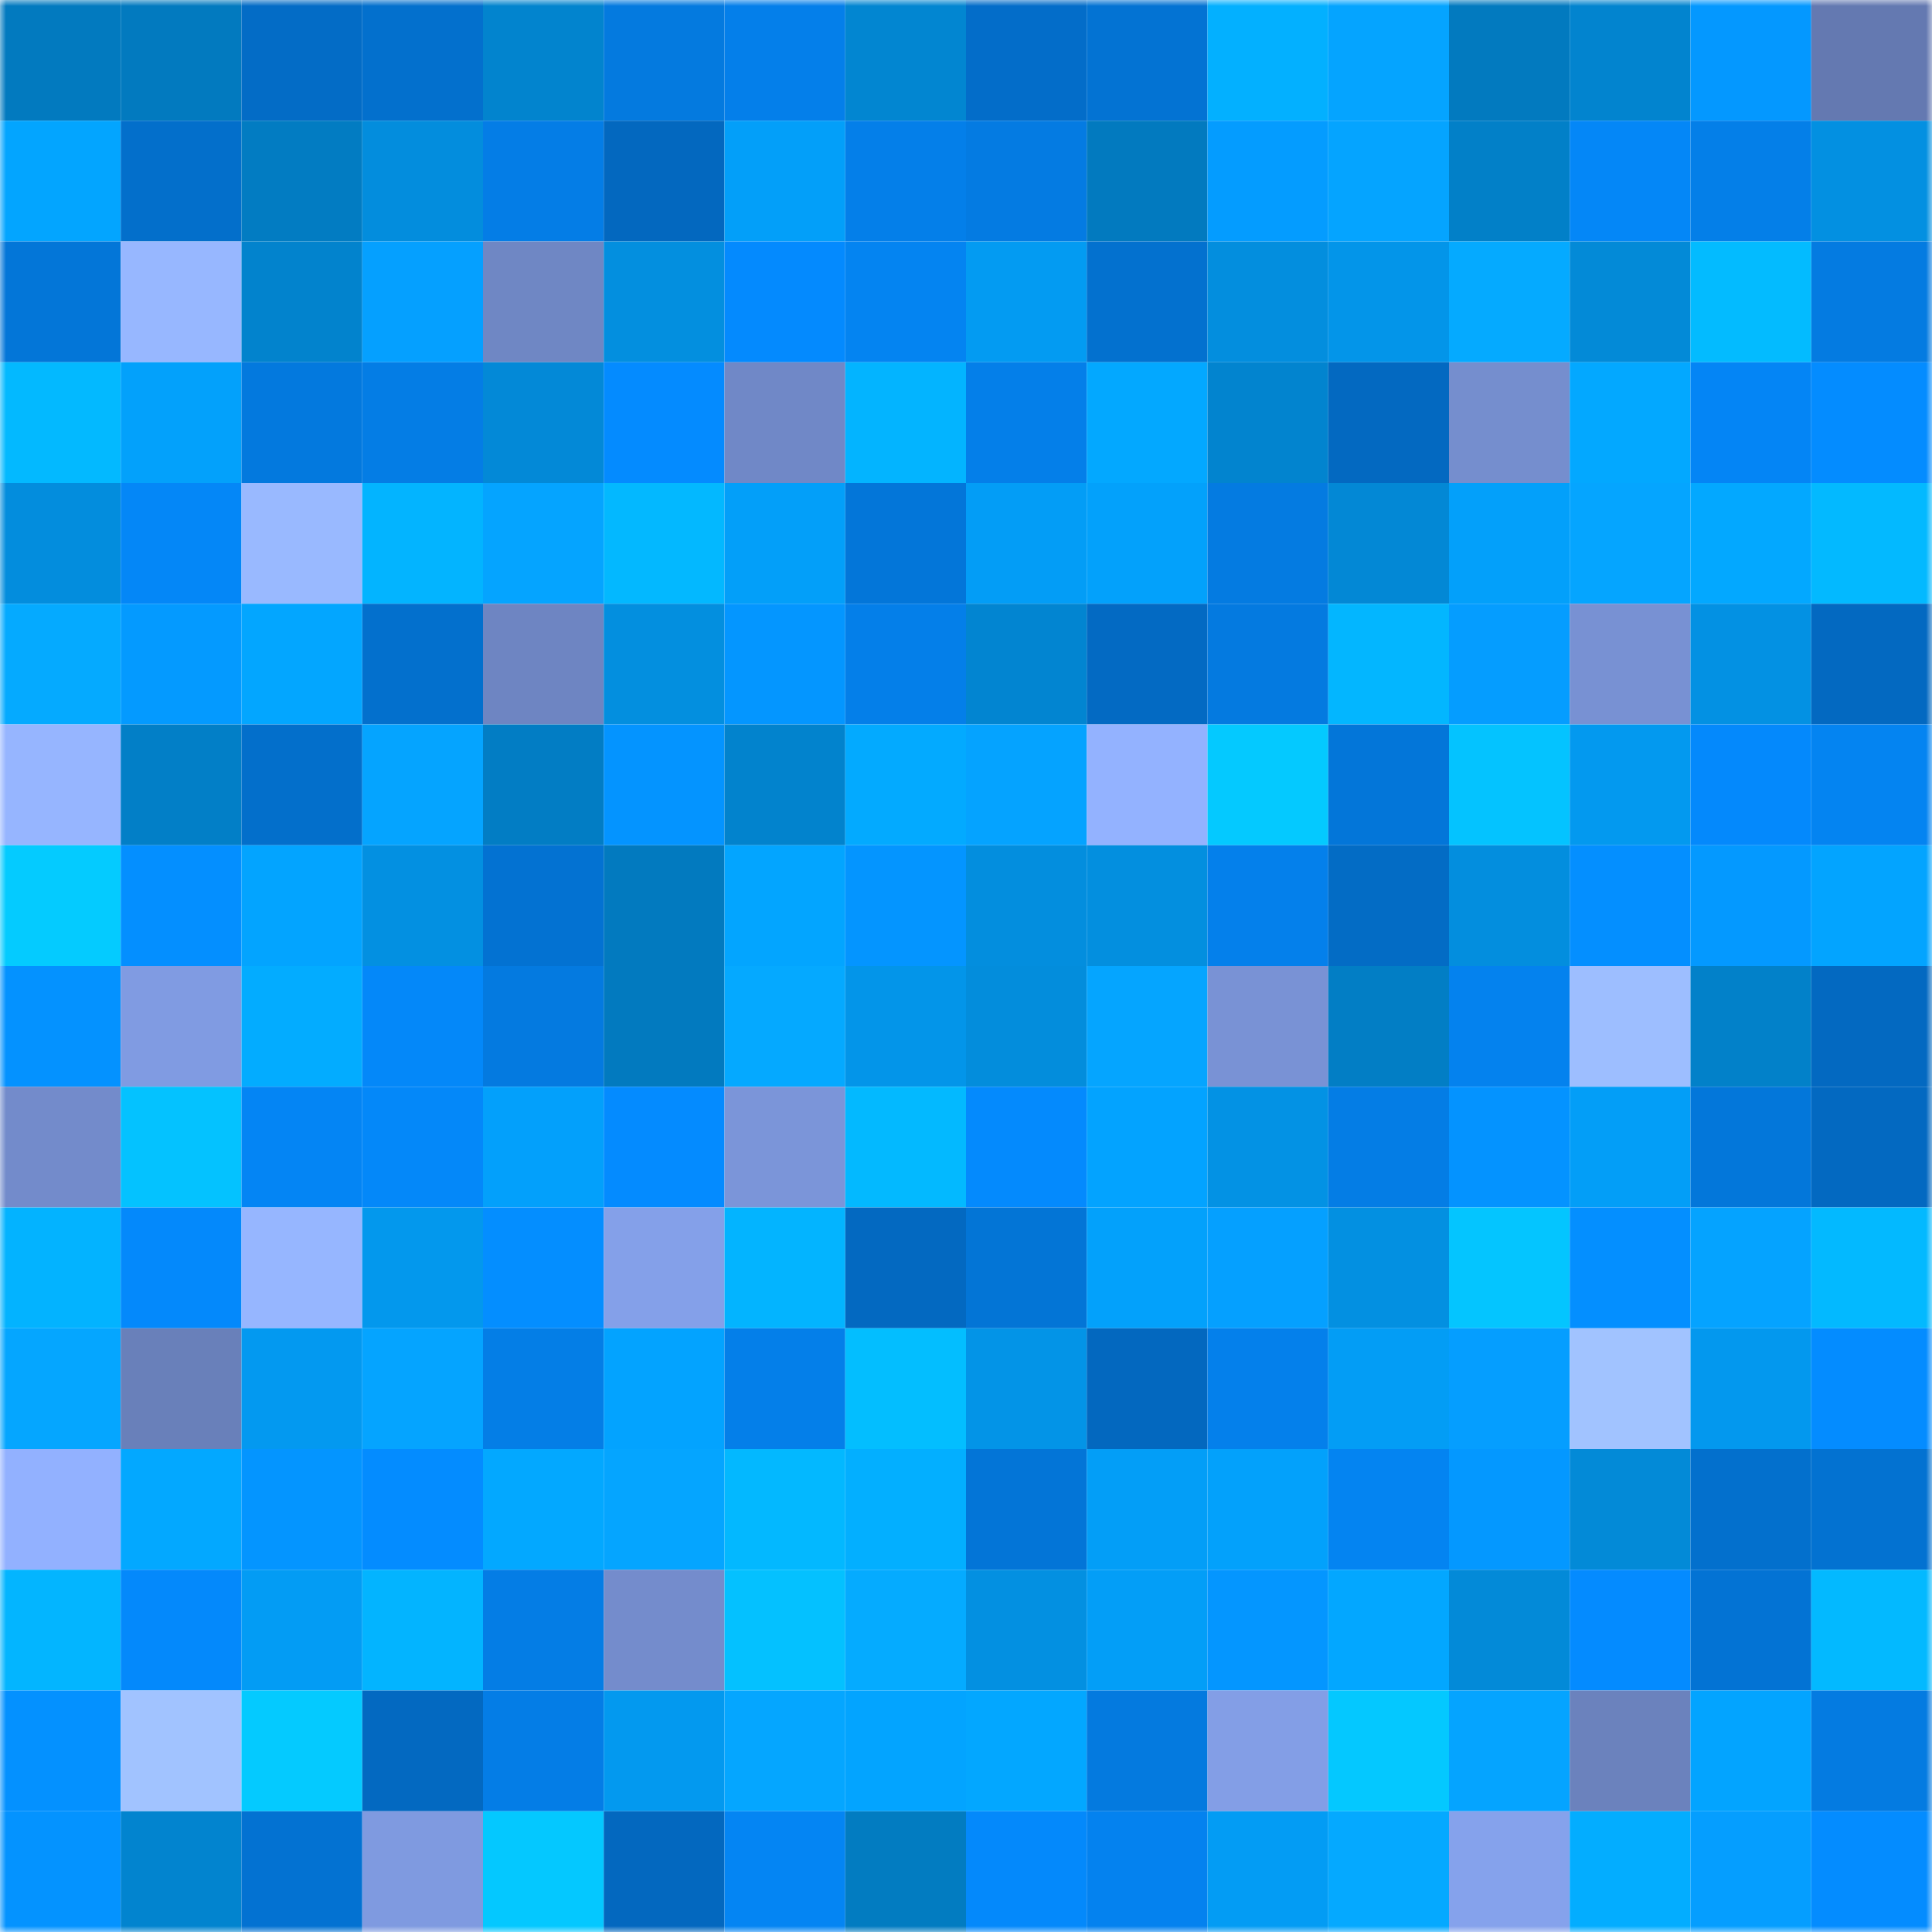 <svg viewBox="0 0 160 160" fill="none" role="img" xmlns="http://www.w3.org/2000/svg" width="240" height="240" name="ens%2Cglur4k.eth"><mask id="172093402" mask-type="alpha" maskUnits="userSpaceOnUse" x="0" y="0" width="160" height="160"><rect width="160" height="160" fill="#FFFFFF"></rect></mask><g mask="url(#172093402)"><rect x="0" y="0" width="10" height="10" fill="#027abf"></rect><rect x="10" y="0" width="10" height="10" fill="#027abf"></rect><rect x="20" y="0" width="10" height="10" fill="#036cc6"></rect><rect x="30" y="0" width="10" height="10" fill="#0370cd"></rect><rect x="40" y="0" width="10" height="10" fill="#0284ce"></rect><rect x="50" y="0" width="10" height="10" fill="#047adf"></rect><rect x="60" y="0" width="10" height="10" fill="#047fea"></rect><rect x="70" y="0" width="10" height="10" fill="#0286d1"></rect><rect x="80" y="0" width="10" height="10" fill="#036dc9"></rect><rect x="90" y="0" width="10" height="10" fill="#0373d3"></rect><rect x="100" y="0" width="10" height="10" fill="#03b0ff"></rect><rect x="110" y="0" width="10" height="10" fill="#05a4ff"></rect><rect x="120" y="0" width="10" height="10" fill="#027abf"></rect><rect x="130" y="0" width="10" height="10" fill="#0284cf"></rect><rect x="140" y="0" width="10" height="10" fill="#0498ff"></rect><rect x="150" y="0" width="10" height="10" fill="#6479b1"></rect><rect x="0" y="10" width="10" height="10" fill="#03a5ff"></rect><rect x="10" y="10" width="10" height="10" fill="#036fcb"></rect><rect x="20" y="10" width="10" height="10" fill="#027cc2"></rect><rect x="30" y="10" width="10" height="10" fill="#038ddd"></rect><rect x="40" y="10" width="10" height="10" fill="#047de6"></rect><rect x="50" y="10" width="10" height="10" fill="#0368bf"></rect><rect x="60" y="10" width="10" height="10" fill="#039ff9"></rect><rect x="70" y="10" width="10" height="10" fill="#047fe9"></rect><rect x="80" y="10" width="10" height="10" fill="#047be2"></rect><rect x="90" y="10" width="10" height="10" fill="#027abf"></rect><rect x="100" y="10" width="10" height="10" fill="#049cff"></rect><rect x="110" y="10" width="10" height="10" fill="#05a4ff"></rect><rect x="120" y="10" width="10" height="10" fill="#0280c8"></rect><rect x="130" y="10" width="10" height="10" fill="#0487f7"></rect><rect x="140" y="10" width="10" height="10" fill="#047fe8"></rect><rect x="150" y="10" width="10" height="10" fill="#0390e1"></rect><rect x="0" y="20" width="10" height="10" fill="#0376d8"></rect><rect x="10" y="20" width="10" height="10" fill="#97b7ff"></rect><rect x="20" y="20" width="10" height="10" fill="#0283cd"></rect><rect x="30" y="20" width="10" height="10" fill="#05a0ff"></rect><rect x="40" y="20" width="10" height="10" fill="#6f87c4"></rect><rect x="50" y="20" width="10" height="10" fill="#038fdf"></rect><rect x="60" y="20" width="10" height="10" fill="#048afe"></rect><rect x="70" y="20" width="10" height="10" fill="#0484f1"></rect><rect x="80" y="20" width="10" height="10" fill="#039bf2"></rect><rect x="90" y="20" width="10" height="10" fill="#0371cf"></rect><rect x="100" y="20" width="10" height="10" fill="#038ede"></rect><rect x="110" y="20" width="10" height="10" fill="#0395e9"></rect><rect x="120" y="20" width="10" height="10" fill="#05aaff"></rect><rect x="130" y="20" width="10" height="10" fill="#038ad7"></rect><rect x="140" y="20" width="10" height="10" fill="#03bbff"></rect><rect x="150" y="20" width="10" height="10" fill="#047be1"></rect><rect x="0" y="30" width="10" height="10" fill="#03b9ff"></rect><rect x="10" y="30" width="10" height="10" fill="#03a1fb"></rect><rect x="20" y="30" width="10" height="10" fill="#0379de"></rect><rect x="30" y="30" width="10" height="10" fill="#047de5"></rect><rect x="40" y="30" width="10" height="10" fill="#0389d7"></rect><rect x="50" y="30" width="10" height="10" fill="#048bff"></rect><rect x="60" y="30" width="10" height="10" fill="#7088c7"></rect><rect x="70" y="30" width="10" height="10" fill="#03b4ff"></rect><rect x="80" y="30" width="10" height="10" fill="#047fe9"></rect><rect x="90" y="30" width="10" height="10" fill="#03a8ff"></rect><rect x="100" y="30" width="10" height="10" fill="#0284cf"></rect><rect x="110" y="30" width="10" height="10" fill="#0369c1"></rect><rect x="120" y="30" width="10" height="10" fill="#758ece"></rect><rect x="130" y="30" width="10" height="10" fill="#03a8ff"></rect><rect x="140" y="30" width="10" height="10" fill="#0485f5"></rect><rect x="150" y="30" width="10" height="10" fill="#048cff"></rect><rect x="0" y="40" width="10" height="10" fill="#038ddd"></rect><rect x="10" y="40" width="10" height="10" fill="#0487f7"></rect><rect x="20" y="40" width="10" height="10" fill="#99b9ff"></rect><rect x="30" y="40" width="10" height="10" fill="#03b4ff"></rect><rect x="40" y="40" width="10" height="10" fill="#05a4ff"></rect><rect x="50" y="40" width="10" height="10" fill="#03b8ff"></rect><rect x="60" y="40" width="10" height="10" fill="#039ff9"></rect><rect x="70" y="40" width="10" height="10" fill="#0376d9"></rect><rect x="80" y="40" width="10" height="10" fill="#039df6"></rect><rect x="90" y="40" width="10" height="10" fill="#03a1fb"></rect><rect x="100" y="40" width="10" height="10" fill="#047be1"></rect><rect x="110" y="40" width="10" height="10" fill="#0388d5"></rect><rect x="120" y="40" width="10" height="10" fill="#03a0fa"></rect><rect x="130" y="40" width="10" height="10" fill="#05a5ff"></rect><rect x="140" y="40" width="10" height="10" fill="#03a8ff"></rect><rect x="150" y="40" width="10" height="10" fill="#03b9ff"></rect><rect x="0" y="50" width="10" height="10" fill="#05aaff"></rect><rect x="10" y="50" width="10" height="10" fill="#049aff"></rect><rect x="20" y="50" width="10" height="10" fill="#03a6ff"></rect><rect x="30" y="50" width="10" height="10" fill="#0370cd"></rect><rect x="40" y="50" width="10" height="10" fill="#6e85c2"></rect><rect x="50" y="50" width="10" height="10" fill="#038fdf"></rect><rect x="60" y="50" width="10" height="10" fill="#0496ff"></rect><rect x="70" y="50" width="10" height="10" fill="#047fe9"></rect><rect x="80" y="50" width="10" height="10" fill="#0285d1"></rect><rect x="90" y="50" width="10" height="10" fill="#036ac3"></rect><rect x="100" y="50" width="10" height="10" fill="#047ae0"></rect><rect x="110" y="50" width="10" height="10" fill="#03b6ff"></rect><rect x="120" y="50" width="10" height="10" fill="#059dff"></rect><rect x="130" y="50" width="10" height="10" fill="#7891d3"></rect><rect x="140" y="50" width="10" height="10" fill="#0391e3"></rect><rect x="150" y="50" width="10" height="10" fill="#0369c1"></rect><rect x="0" y="60" width="10" height="10" fill="#96b5ff"></rect><rect x="10" y="60" width="10" height="10" fill="#027fc7"></rect><rect x="20" y="60" width="10" height="10" fill="#036fcb"></rect><rect x="30" y="60" width="10" height="10" fill="#05a4ff"></rect><rect x="40" y="60" width="10" height="10" fill="#027dc4"></rect><rect x="50" y="60" width="10" height="10" fill="#0494ff"></rect><rect x="60" y="60" width="10" height="10" fill="#0283cd"></rect><rect x="70" y="60" width="10" height="10" fill="#03aaff"></rect><rect x="80" y="60" width="10" height="10" fill="#05a3ff"></rect><rect x="90" y="60" width="10" height="10" fill="#93b2ff"></rect><rect x="100" y="60" width="10" height="10" fill="#04c9ff"></rect><rect x="110" y="60" width="10" height="10" fill="#0376d9"></rect><rect x="120" y="60" width="10" height="10" fill="#04c3ff"></rect><rect x="130" y="60" width="10" height="10" fill="#0399ef"></rect><rect x="140" y="60" width="10" height="10" fill="#0489fc"></rect><rect x="150" y="60" width="10" height="10" fill="#0484f1"></rect><rect x="0" y="70" width="10" height="10" fill="#04cbff"></rect><rect x="10" y="70" width="10" height="10" fill="#048fff"></rect><rect x="20" y="70" width="10" height="10" fill="#03a4ff"></rect><rect x="30" y="70" width="10" height="10" fill="#0390e1"></rect><rect x="40" y="70" width="10" height="10" fill="#0372d2"></rect><rect x="50" y="70" width="10" height="10" fill="#027abf"></rect><rect x="60" y="70" width="10" height="10" fill="#03a5ff"></rect><rect x="70" y="70" width="10" height="10" fill="#0495ff"></rect><rect x="80" y="70" width="10" height="10" fill="#038ede"></rect><rect x="90" y="70" width="10" height="10" fill="#038fdf"></rect><rect x="100" y="70" width="10" height="10" fill="#0480eb"></rect><rect x="110" y="70" width="10" height="10" fill="#036cc5"></rect><rect x="120" y="70" width="10" height="10" fill="#038ede"></rect><rect x="130" y="70" width="10" height="10" fill="#048fff"></rect><rect x="140" y="70" width="10" height="10" fill="#0499ff"></rect><rect x="150" y="70" width="10" height="10" fill="#03a4ff"></rect><rect x="0" y="80" width="10" height="10" fill="#0492ff"></rect><rect x="10" y="80" width="10" height="10" fill="#809be2"></rect><rect x="20" y="80" width="10" height="10" fill="#03acff"></rect><rect x="30" y="80" width="10" height="10" fill="#0488f9"></rect><rect x="40" y="80" width="10" height="10" fill="#047ae0"></rect><rect x="50" y="80" width="10" height="10" fill="#027abf"></rect><rect x="60" y="80" width="10" height="10" fill="#05a9ff"></rect><rect x="70" y="80" width="10" height="10" fill="#0395e9"></rect><rect x="80" y="80" width="10" height="10" fill="#038ddc"></rect><rect x="90" y="80" width="10" height="10" fill="#05a5ff"></rect><rect x="100" y="80" width="10" height="10" fill="#7992d5"></rect><rect x="110" y="80" width="10" height="10" fill="#027ec5"></rect><rect x="120" y="80" width="10" height="10" fill="#0482ee"></rect><rect x="130" y="80" width="10" height="10" fill="#9dbeff"></rect><rect x="140" y="80" width="10" height="10" fill="#0281c9"></rect><rect x="150" y="80" width="10" height="10" fill="#0369c1"></rect><rect x="0" y="90" width="10" height="10" fill="#738bcb"></rect><rect x="10" y="90" width="10" height="10" fill="#04c2ff"></rect><rect x="20" y="90" width="10" height="10" fill="#0485f4"></rect><rect x="30" y="90" width="10" height="10" fill="#0488f9"></rect><rect x="40" y="90" width="10" height="10" fill="#03a0fb"></rect><rect x="50" y="90" width="10" height="10" fill="#048bff"></rect><rect x="60" y="90" width="10" height="10" fill="#7b95d9"></rect><rect x="70" y="90" width="10" height="10" fill="#03b9ff"></rect><rect x="80" y="90" width="10" height="10" fill="#048afd"></rect><rect x="90" y="90" width="10" height="10" fill="#03a3ff"></rect><rect x="100" y="90" width="10" height="10" fill="#0392e4"></rect><rect x="110" y="90" width="10" height="10" fill="#047de5"></rect><rect x="120" y="90" width="10" height="10" fill="#0493ff"></rect><rect x="130" y="90" width="10" height="10" fill="#039ef7"></rect><rect x="140" y="90" width="10" height="10" fill="#0377da"></rect><rect x="150" y="90" width="10" height="10" fill="#0369c1"></rect><rect x="0" y="100" width="10" height="10" fill="#03b3ff"></rect><rect x="10" y="100" width="10" height="10" fill="#0489fb"></rect><rect x="20" y="100" width="10" height="10" fill="#96b6ff"></rect><rect x="30" y="100" width="10" height="10" fill="#0398ed"></rect><rect x="40" y="100" width="10" height="10" fill="#048eff"></rect><rect x="50" y="100" width="10" height="10" fill="#84a0e9"></rect><rect x="60" y="100" width="10" height="10" fill="#03b4ff"></rect><rect x="70" y="100" width="10" height="10" fill="#0369c1"></rect><rect x="80" y="100" width="10" height="10" fill="#0375d6"></rect><rect x="90" y="100" width="10" height="10" fill="#03a1fb"></rect><rect x="100" y="100" width="10" height="10" fill="#05a0ff"></rect><rect x="110" y="100" width="10" height="10" fill="#0390e1"></rect><rect x="120" y="100" width="10" height="10" fill="#04c5ff"></rect><rect x="130" y="100" width="10" height="10" fill="#048fff"></rect><rect x="140" y="100" width="10" height="10" fill="#05a3ff"></rect><rect x="150" y="100" width="10" height="10" fill="#03b9ff"></rect><rect x="0" y="110" width="10" height="10" fill="#05a6ff"></rect><rect x="10" y="110" width="10" height="10" fill="#6980ba"></rect><rect x="20" y="110" width="10" height="10" fill="#0399f0"></rect><rect x="30" y="110" width="10" height="10" fill="#05a4ff"></rect><rect x="40" y="110" width="10" height="10" fill="#047ee6"></rect><rect x="50" y="110" width="10" height="10" fill="#03a3ff"></rect><rect x="60" y="110" width="10" height="10" fill="#047fe9"></rect><rect x="70" y="110" width="10" height="10" fill="#03beff"></rect><rect x="80" y="110" width="10" height="10" fill="#0394e7"></rect><rect x="90" y="110" width="10" height="10" fill="#0368bf"></rect><rect x="100" y="110" width="10" height="10" fill="#0480eb"></rect><rect x="110" y="110" width="10" height="10" fill="#039df5"></rect><rect x="120" y="110" width="10" height="10" fill="#059eff"></rect><rect x="130" y="110" width="10" height="10" fill="#a1c3ff"></rect><rect x="140" y="110" width="10" height="10" fill="#0398ee"></rect><rect x="150" y="110" width="10" height="10" fill="#048cff"></rect><rect x="0" y="120" width="10" height="10" fill="#92b1ff"></rect><rect x="10" y="120" width="10" height="10" fill="#03a8ff"></rect><rect x="20" y="120" width="10" height="10" fill="#0495ff"></rect><rect x="30" y="120" width="10" height="10" fill="#048cff"></rect><rect x="40" y="120" width="10" height="10" fill="#03a8ff"></rect><rect x="50" y="120" width="10" height="10" fill="#05a5ff"></rect><rect x="60" y="120" width="10" height="10" fill="#03b8ff"></rect><rect x="70" y="120" width="10" height="10" fill="#03afff"></rect><rect x="80" y="120" width="10" height="10" fill="#0375d7"></rect><rect x="90" y="120" width="10" height="10" fill="#039ef7"></rect><rect x="100" y="120" width="10" height="10" fill="#03a1fb"></rect><rect x="110" y="120" width="10" height="10" fill="#0484f1"></rect><rect x="120" y="120" width="10" height="10" fill="#0498ff"></rect><rect x="130" y="120" width="10" height="10" fill="#038ad7"></rect><rect x="140" y="120" width="10" height="10" fill="#0370cd"></rect><rect x="150" y="120" width="10" height="10" fill="#0372d1"></rect><rect x="0" y="130" width="10" height="10" fill="#03b5ff"></rect><rect x="10" y="130" width="10" height="10" fill="#0489fb"></rect><rect x="20" y="130" width="10" height="10" fill="#039cf4"></rect><rect x="30" y="130" width="10" height="10" fill="#03b4ff"></rect><rect x="40" y="130" width="10" height="10" fill="#047de5"></rect><rect x="50" y="130" width="10" height="10" fill="#748ccc"></rect><rect x="60" y="130" width="10" height="10" fill="#04c1ff"></rect><rect x="70" y="130" width="10" height="10" fill="#05abff"></rect><rect x="80" y="130" width="10" height="10" fill="#0390e1"></rect><rect x="90" y="130" width="10" height="10" fill="#039ef7"></rect><rect x="100" y="130" width="10" height="10" fill="#0496ff"></rect><rect x="110" y="130" width="10" height="10" fill="#03a7ff"></rect><rect x="120" y="130" width="10" height="10" fill="#038ad8"></rect><rect x="130" y="130" width="10" height="10" fill="#048bff"></rect><rect x="140" y="130" width="10" height="10" fill="#0373d4"></rect><rect x="150" y="130" width="10" height="10" fill="#03b9ff"></rect><rect x="0" y="140" width="10" height="10" fill="#0491ff"></rect><rect x="10" y="140" width="10" height="10" fill="#a1c3ff"></rect><rect x="20" y="140" width="10" height="10" fill="#04caff"></rect><rect x="30" y="140" width="10" height="10" fill="#0369c1"></rect><rect x="40" y="140" width="10" height="10" fill="#047de6"></rect><rect x="50" y="140" width="10" height="10" fill="#0399ef"></rect><rect x="60" y="140" width="10" height="10" fill="#05a6ff"></rect><rect x="70" y="140" width="10" height="10" fill="#03a4ff"></rect><rect x="80" y="140" width="10" height="10" fill="#03a7ff"></rect><rect x="90" y="140" width="10" height="10" fill="#047adf"></rect><rect x="100" y="140" width="10" height="10" fill="#839ee6"></rect><rect x="110" y="140" width="10" height="10" fill="#04c8ff"></rect><rect x="120" y="140" width="10" height="10" fill="#05a4ff"></rect><rect x="130" y="140" width="10" height="10" fill="#6b82bd"></rect><rect x="140" y="140" width="10" height="10" fill="#03a4ff"></rect><rect x="150" y="140" width="10" height="10" fill="#047be1"></rect><rect x="0" y="150" width="10" height="10" fill="#0493ff"></rect><rect x="10" y="150" width="10" height="10" fill="#0284cf"></rect><rect x="20" y="150" width="10" height="10" fill="#0372d2"></rect><rect x="30" y="150" width="10" height="10" fill="#7f9ae0"></rect><rect x="40" y="150" width="10" height="10" fill="#04c8ff"></rect><rect x="50" y="150" width="10" height="10" fill="#0368bf"></rect><rect x="60" y="150" width="10" height="10" fill="#0485f3"></rect><rect x="70" y="150" width="10" height="10" fill="#027cc1"></rect><rect x="80" y="150" width="10" height="10" fill="#0489fb"></rect><rect x="90" y="150" width="10" height="10" fill="#0482ef"></rect><rect x="100" y="150" width="10" height="10" fill="#039cf4"></rect><rect x="110" y="150" width="10" height="10" fill="#05a9ff"></rect><rect x="120" y="150" width="10" height="10" fill="#85a2ec"></rect><rect x="130" y="150" width="10" height="10" fill="#03adff"></rect><rect x="140" y="150" width="10" height="10" fill="#059eff"></rect><rect x="150" y="150" width="10" height="10" fill="#048cff"></rect></g></svg>